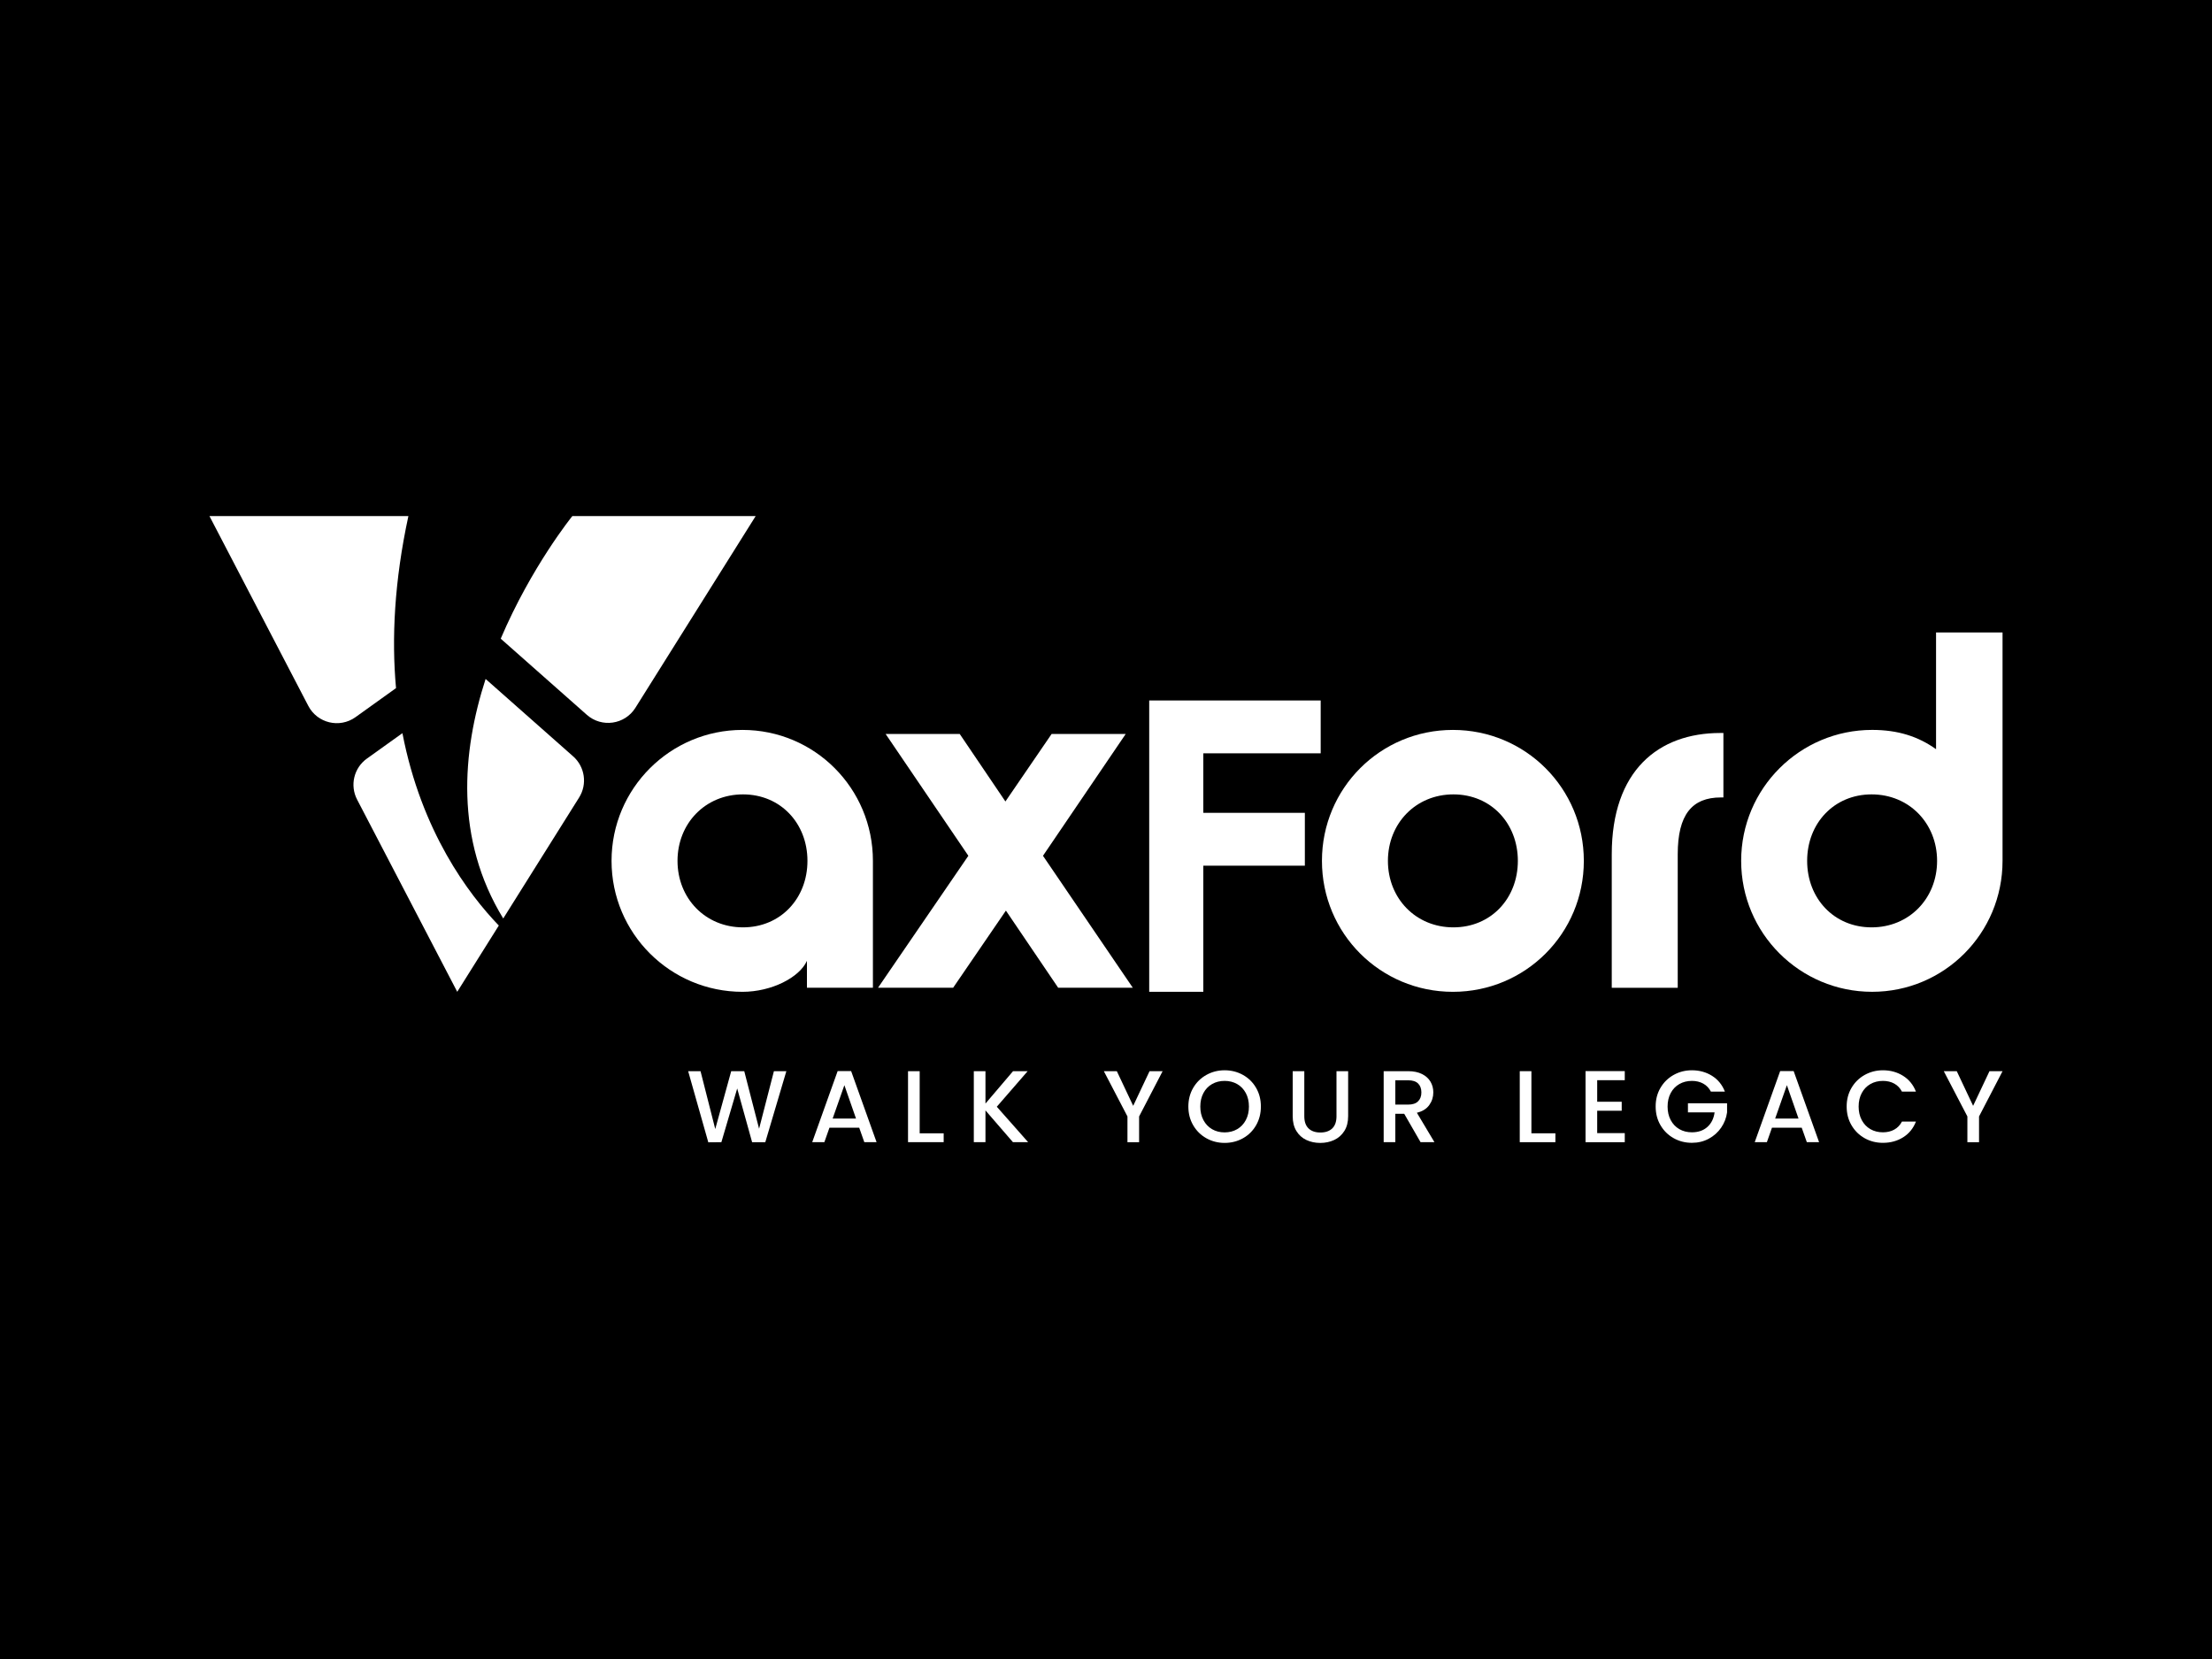 <svg xml:space="preserve" style="enable-background:new 0 0 1200 900;" viewBox="0 0 1200 900" y="0px" x="0px" xmlns:xlink="http://www.w3.org/1999/xlink" xmlns="http://www.w3.org/2000/svg" id="Layer_1" version="1.1">
<style type="text/css">
	.st0{fill:#FFFFFF;}
</style>
<rect height="989.31" width="1352.06" y="-44.66" x="-76.03"></rect>
<g>
	<g>
		<path d="M273,498.27c-26.35-43.08-22.36-90.4-9.56-129.94l47.5,42c6.39,5.65,7.76,15.1,3.22,22.33L273,498.27z" class="st0"></path>
		<path d="M214.84,373.3c-7.62,5.48-15.11,10.85-22,15.77c-8.63,6.16-20.7,3.26-25.59-6.14l-53.62-102.95h107.92
			C213.9,315.36,212.4,346.41,214.84,373.3z" class="st0"></path>
		<path d="M318.36,387.79l-46.72-41.31c16.63-39.04,38.65-66.26,38.85-66.5h99.45l-65.25,104.02
			C338.97,393.12,326.43,394.92,318.36,387.79z" class="st0"></path>
		<path d="M218.31,397.74c10.32,53.46,35.93,87.37,52.29,104.36l-22.55,35.95l-54.32-104.28
			c-4.02-7.72-1.75-17.21,5.35-22.26C204.5,407.66,210.84,403.12,218.31,397.74z" class="st0"></path>
	</g>
	<path d="M331.76,467.02c0-39.37,31.94-71.04,71.03-71.04c39.1,0,70.76,31.66,70.76,71.04v68.83h-35.79v-14.59
		c-4.13,9.09-19.27,16.8-34.97,16.8C363.7,538.05,331.76,506.39,331.76,467.02z M438.04,467.02c0-20.37-14.59-36.07-34.97-36.07
		s-35.52,15.69-35.52,36.07c0,20.38,15.15,36.07,35.52,36.07S438.04,487.39,438.04,467.02z" class="st0"></path>
	<path d="M574.06,535.85L545.7,494l-28.63,41.85h-40.75l49.01-71.59l-44.88-66.08h40.2l24.78,36.62l25.06-36.62h40.2
		l-44.88,66.08l48.73,71.59H574.06z" class="st0"></path>
	<path d="M859.22,467.02c0,39.37-31.66,71.04-71.03,71.04c-39.37,0-71.04-31.66-71.04-71.04
		c0-39.37,31.66-71.04,71.04-71.04C827.56,395.98,859.22,427.65,859.22,467.02z M752.94,467.02c0,20.38,15.14,36.07,35.52,36.07
		c20.38,0,34.97-15.69,34.97-36.07c0-20.37-14.59-36.07-34.97-36.07C768.09,430.95,752.94,446.64,752.94,467.02z" class="st0"></path>
	<path d="M874.37,463.44c0-45.43,25.33-65.8,58.92-65.8h1.65v34.97h-1.38c-15.69,0-23.4,9.36-23.4,30.84v72.41h-35.79
		V463.44z" class="st0"></path>
	<path d="M1015.61,538.05c-39.1,0-71.04-31.66-71.04-71.04c0-39.37,31.94-71.04,71.04-71.04
		c14.04,0,25.05,3.58,34.69,10.46v-63.33h36.07v123.9C1086.37,506.39,1054.71,538.05,1015.61,538.05z M980.37,467.02
		c0,20.38,14.59,36.07,34.97,36.07c20.38,0,35.52-15.69,35.52-36.07c0-20.37-15.14-36.07-35.52-36.07
		C994.96,430.95,980.37,446.64,980.37,467.02z" class="st0"></path>
	<g>
		<g>
			<path d="M426.59,581.12l-11.42,38.52h-7.15l-8.09-29.15l-8.59,29.15l-7.09,0.06l-10.92-38.57h6.71l7.98,31.37
				l8.65-31.37h7.09l8.04,31.2l8.04-31.2H426.59z" class="st0"></path>
		</g>
		<g>
			<path d="M466.11,611.76h-16.13l-2.77,7.87h-6.59l13.8-38.57h7.32l13.8,38.57h-6.65L466.11,611.76z M464.39,606.83
				l-6.32-18.12l-6.37,18.12H464.39z" class="st0"></path>
		</g>
		<g>
			<path d="M498.92,614.81h13.02v4.82H492.6v-38.52h6.32V614.81z" class="st0"></path>
		</g>
		<g>
			<path d="M549.52,619.63l-14.91-17.24v17.24h-6.32v-38.52h6.32v17.57l14.96-17.57h7.93l-16.74,19.29l17.01,19.23
				H549.52z" class="st0"></path>
		</g>
		<g>
			<path d="M630.71,581.12l-12.75,24.55v13.97h-6.32v-13.97l-12.8-24.55h7.04l8.87,18.79l8.87-18.79H630.71z" class="st0"></path>
		</g>
		<g>
			<path d="M654.46,617.5c-3.01-1.68-5.39-4.03-7.15-7.04c-1.76-3.01-2.63-6.4-2.63-10.17c0-3.77,0.88-7.15,2.63-10.14
				c1.75-2.99,4.14-5.33,7.15-7.01c3.01-1.68,6.31-2.52,9.89-2.52c3.62,0,6.94,0.84,9.95,2.52c3.01,1.68,5.38,4.02,7.12,7.01
				c1.74,2.99,2.6,6.37,2.6,10.14c0,3.77-0.87,7.16-2.6,10.17c-1.74,3.01-4.11,5.36-7.12,7.04s-6.33,2.52-9.95,2.52
				C660.77,620.02,657.47,619.18,654.46,617.5z M671.17,612.57c1.99-1.16,3.56-2.81,4.68-4.93c1.13-2.12,1.69-4.57,1.69-7.34
				s-0.56-5.21-1.69-7.32c-1.13-2.11-2.69-3.73-4.68-4.88c-2-1.14-4.27-1.72-6.82-1.72c-2.55,0-4.82,0.57-6.82,1.72
				c-2,1.15-3.56,2.77-4.68,4.88c-1.13,2.11-1.69,4.54-1.69,7.32s0.56,5.22,1.69,7.34c1.13,2.13,2.69,3.77,4.68,4.93
				c1.99,1.16,4.27,1.75,6.82,1.75C666.9,614.31,669.17,613.73,671.17,612.57z" class="st0"></path>
		</g>
		<g>
			<path d="M707.58,581.12v24.44c0,2.92,0.77,5.12,2.3,6.6c1.53,1.48,3.67,2.22,6.4,2.22c2.77,0,4.92-0.74,6.46-2.22
				c1.53-1.48,2.3-3.68,2.3-6.6v-24.44h6.32v24.44c0,3.14-0.68,5.8-2.05,7.98c-1.37,2.18-3.2,3.8-5.49,4.88
				c-2.29,1.07-4.82,1.61-7.59,1.61c-2.77,0-5.29-0.54-7.56-1.61c-2.27-1.07-4.07-2.7-5.4-4.88c-1.33-2.18-1.99-4.84-1.99-7.98
				v-24.44H707.58z" class="st0"></path>
		</g>
		<g>
			<path d="M770.65,619.63l-8.87-15.41h-4.82v15.41h-6.32v-38.52h13.3c2.96,0,5.46,0.52,7.51,1.55s3.58,2.42,4.6,4.16
				c1.02,1.74,1.52,3.68,1.52,5.82c0,2.51-0.73,4.79-2.19,6.84c-1.46,2.05-3.7,3.45-6.73,4.18l9.53,15.96H770.65z M756.96,599.24
				h6.98c2.37,0,4.15-0.59,5.35-1.77c1.2-1.18,1.8-2.79,1.8-4.82c0-2.07-0.59-3.69-1.77-4.85c-1.18-1.16-2.98-1.75-5.38-1.75h-6.98
				V599.24z" class="st0"></path>
		</g>
		<g>
			<path d="M830.78,614.81h13.02v4.82h-19.34v-38.52h6.32V614.81z" class="st0"></path>
		</g>
		<g>
			<path d="M866.47,585.99v11.7h13.3v4.88h-13.3v12.14h14.96v4.93h-21.28v-38.57h21.28v4.93H866.47z" class="st0"></path>
		</g>
		<g>
			<path d="M900.8,590.15c1.75-2.99,4.14-5.33,7.15-7.01c3.01-1.68,6.31-2.52,9.89-2.52c4.1,0,7.75,1.01,10.95,3.02
				c3.2,2.01,5.52,4.87,6.96,8.56h-7.59c-1-1.92-2.38-3.37-4.16-4.35c-1.77-0.98-3.83-1.47-6.15-1.47c-2.55,0-4.82,0.57-6.82,1.72
				c-2,1.15-3.56,2.77-4.68,4.88c-1.13,2.11-1.69,4.54-1.69,7.32s0.56,5.22,1.69,7.34c1.13,2.13,2.69,3.76,4.68,4.91
				c1.99,1.15,4.27,1.72,6.82,1.72c3.44,0,6.24-0.97,8.4-2.91c2.16-1.94,3.46-4.57,3.91-7.9h-14.46v-4.93h21.23v4.93
				c-0.41,2.99-1.47,5.74-3.19,8.26c-1.72,2.51-3.95,4.52-6.71,6.01c-2.75,1.5-5.81,2.24-9.17,2.24c-3.62,0-6.93-0.84-9.92-2.52
				c-2.99-1.68-5.37-4.02-7.12-7.01c-1.76-2.99-2.63-6.37-2.63-10.14C898.17,596.52,899.04,593.14,900.8,590.15z" class="st0"></path>
		</g>
		<g>
			<path d="M977.42,611.76h-16.13l-2.77,7.87h-6.59l13.8-38.57h7.32l13.8,38.57h-6.65L977.42,611.76z M975.7,606.83
				l-6.32-18.12l-6.37,18.12H975.7z" class="st0"></path>
		</g>
		<g>
			<path d="M1004.44,590.15c1.75-2.99,4.14-5.33,7.15-7.01c3.01-1.68,6.31-2.52,9.89-2.52c4.1,0,7.75,1.01,10.95,3.02
				c3.2,2.01,5.52,4.87,6.96,8.56h-7.59c-1-1.92-2.38-3.37-4.16-4.35c-1.77-0.98-3.83-1.47-6.15-1.47c-2.55,0-4.82,0.57-6.82,1.72
				c-2,1.15-3.56,2.77-4.68,4.88c-1.13,2.11-1.69,4.54-1.69,7.32s0.56,5.22,1.69,7.34c1.13,2.13,2.69,3.76,4.68,4.91
				c1.99,1.15,4.27,1.72,6.82,1.72c2.33,0,4.38-0.49,6.15-1.47c1.77-0.98,3.16-2.43,4.16-4.35h7.59c-1.44,3.7-3.76,6.54-6.96,8.54
				c-3.2,2-6.84,2.99-10.95,2.99c-3.62,0-6.93-0.84-9.92-2.52c-2.99-1.68-5.37-4.02-7.12-7.01c-1.76-2.99-2.63-6.37-2.63-10.14
				C1001.8,596.52,1002.68,593.14,1004.44,590.15z" class="st0"></path>
		</g>
		<g>
			<path d="M1086.37,581.12l-12.75,24.55v13.97h-6.32v-13.97l-12.8-24.55h7.04l8.87,18.79l8.87-18.79H1086.37z" class="st0"></path>
		</g>
	</g>
	<g>
		<path d="M652.79,408.67v32.29h55.09v28.68h-55.09v68.42h-29.35V380h93.03v28.68H652.79z" class="st0"></path>
	</g>
</g>
</svg>
